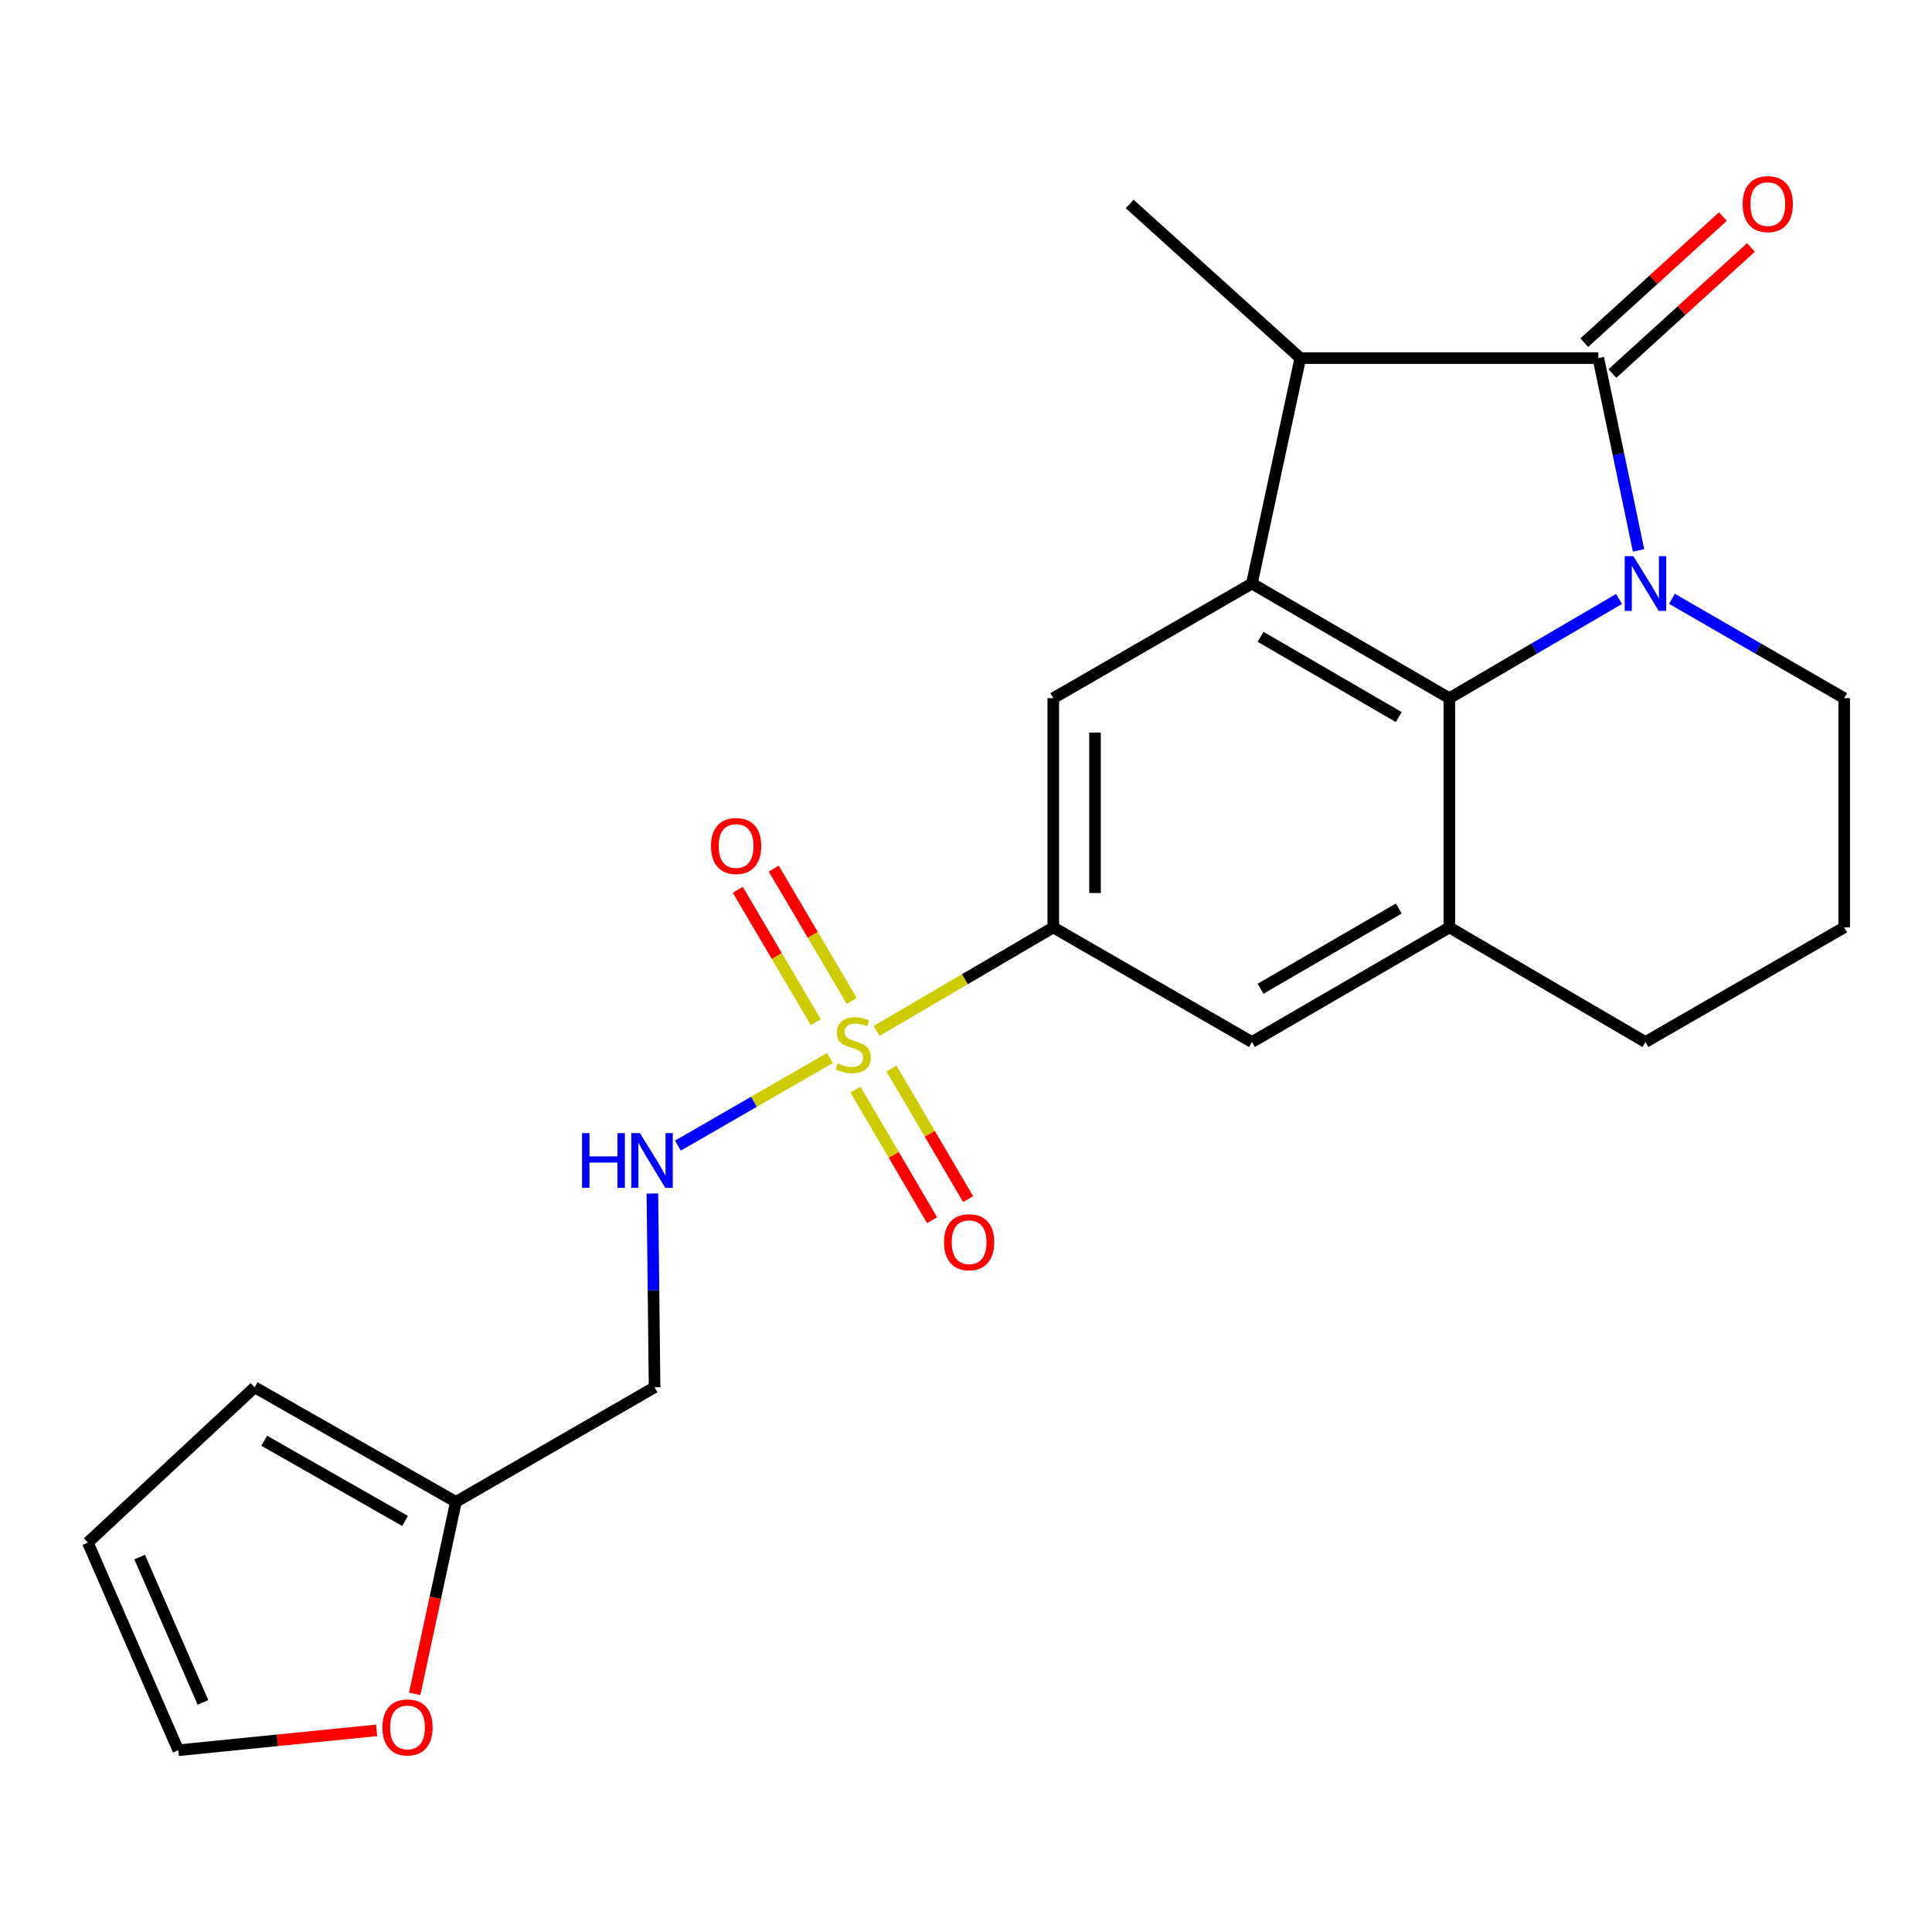 <?xml version='1.0' encoding='iso-8859-1'?>
<svg version='1.1' baseProfile='full'
              xmlns='http://www.w3.org/2000/svg'
                      xmlns:rdkit='http://www.rdkit.org/xml'
                      xmlns:xlink='http://www.w3.org/1999/xlink'
                  xml:space='preserve'
width='1000px' height='1000px' viewBox='0 0 1000 1000'>
<!-- END OF HEADER -->
<rect style='opacity:1.0;fill:#FFFFFF;stroke:none' width='1000' height='1000' x='0' y='0'> </rect>
<path class='bond-1' d='M 848.105,284.894 L 837.702,235.122' style='fill:none;fill-rule:evenodd;stroke:#0000FF;stroke-width:6px;stroke-linecap:butt;stroke-linejoin:miter;stroke-opacity:1' />
<path class='bond-1' d='M 837.702,235.122 L 827.299,185.35' style='fill:none;fill-rule:evenodd;stroke:#000000;stroke-width:6px;stroke-linecap:butt;stroke-linejoin:miter;stroke-opacity:1' />
<path class='bond-2' d='M 838.008,310.032 L 794.096,335.702' style='fill:none;fill-rule:evenodd;stroke:#0000FF;stroke-width:6px;stroke-linecap:butt;stroke-linejoin:miter;stroke-opacity:1' />
<path class='bond-2' d='M 794.096,335.702 L 750.185,361.373' style='fill:none;fill-rule:evenodd;stroke:#000000;stroke-width:6px;stroke-linecap:butt;stroke-linejoin:miter;stroke-opacity:1' />
<path class='bond-19' d='M 865.396,309.943 L 909.971,335.658' style='fill:none;fill-rule:evenodd;stroke:#0000FF;stroke-width:6px;stroke-linecap:butt;stroke-linejoin:miter;stroke-opacity:1' />
<path class='bond-19' d='M 909.971,335.658 L 954.545,361.373' style='fill:none;fill-rule:evenodd;stroke:#000000;stroke-width:6px;stroke-linecap:butt;stroke-linejoin:miter;stroke-opacity:1' />
<path class='bond-0' d='M 453.714,533.608 L 499.445,506.817' style='fill:none;fill-rule:evenodd;stroke:#CCCC00;stroke-width:6px;stroke-linecap:butt;stroke-linejoin:miter;stroke-opacity:1' />
<path class='bond-0' d='M 499.445,506.817 L 545.176,480.026' style='fill:none;fill-rule:evenodd;stroke:#000000;stroke-width:6px;stroke-linecap:butt;stroke-linejoin:miter;stroke-opacity:1' />
<path class='bond-8' d='M 429.549,547.646 L 390.218,570.301' style='fill:none;fill-rule:evenodd;stroke:#CCCC00;stroke-width:6px;stroke-linecap:butt;stroke-linejoin:miter;stroke-opacity:1' />
<path class='bond-8' d='M 390.218,570.301 L 350.887,592.956' style='fill:none;fill-rule:evenodd;stroke:#0000FF;stroke-width:6px;stroke-linecap:butt;stroke-linejoin:miter;stroke-opacity:1' />
<path class='bond-10' d='M 442.791,563.996 L 462.627,597.791' style='fill:none;fill-rule:evenodd;stroke:#CCCC00;stroke-width:6px;stroke-linecap:butt;stroke-linejoin:miter;stroke-opacity:1' />
<path class='bond-10' d='M 462.627,597.791 L 482.464,631.586' style='fill:none;fill-rule:evenodd;stroke:#FF0000;stroke-width:6px;stroke-linecap:butt;stroke-linejoin:miter;stroke-opacity:1' />
<path class='bond-10' d='M 461.422,553.06 L 481.259,586.855' style='fill:none;fill-rule:evenodd;stroke:#CCCC00;stroke-width:6px;stroke-linecap:butt;stroke-linejoin:miter;stroke-opacity:1' />
<path class='bond-10' d='M 481.259,586.855 L 501.095,620.65' style='fill:none;fill-rule:evenodd;stroke:#FF0000;stroke-width:6px;stroke-linecap:butt;stroke-linejoin:miter;stroke-opacity:1' />
<path class='bond-11' d='M 440.859,518.096 L 420.671,483.838' style='fill:none;fill-rule:evenodd;stroke:#CCCC00;stroke-width:6px;stroke-linecap:butt;stroke-linejoin:miter;stroke-opacity:1' />
<path class='bond-11' d='M 420.671,483.838 L 400.482,449.579' style='fill:none;fill-rule:evenodd;stroke:#FF0000;stroke-width:6px;stroke-linecap:butt;stroke-linejoin:miter;stroke-opacity:1' />
<path class='bond-11' d='M 422.247,529.064 L 402.058,494.806' style='fill:none;fill-rule:evenodd;stroke:#CCCC00;stroke-width:6px;stroke-linecap:butt;stroke-linejoin:miter;stroke-opacity:1' />
<path class='bond-11' d='M 402.058,494.806 L 381.869,460.548' style='fill:none;fill-rule:evenodd;stroke:#FF0000;stroke-width:6px;stroke-linecap:butt;stroke-linejoin:miter;stroke-opacity:1' />
<path class='bond-4' d='M 827.299,185.35 L 673.035,185.35' style='fill:none;fill-rule:evenodd;stroke:#000000;stroke-width:6px;stroke-linecap:butt;stroke-linejoin:miter;stroke-opacity:1' />
<path class='bond-13' d='M 834.567,193.34 L 870.435,160.712' style='fill:none;fill-rule:evenodd;stroke:#000000;stroke-width:6px;stroke-linecap:butt;stroke-linejoin:miter;stroke-opacity:1' />
<path class='bond-13' d='M 870.435,160.712 L 906.303,128.084' style='fill:none;fill-rule:evenodd;stroke:#FF0000;stroke-width:6px;stroke-linecap:butt;stroke-linejoin:miter;stroke-opacity:1' />
<path class='bond-13' d='M 820.03,177.359 L 855.898,144.731' style='fill:none;fill-rule:evenodd;stroke:#000000;stroke-width:6px;stroke-linecap:butt;stroke-linejoin:miter;stroke-opacity:1' />
<path class='bond-13' d='M 855.898,144.731 L 891.766,112.103' style='fill:none;fill-rule:evenodd;stroke:#FF0000;stroke-width:6px;stroke-linecap:butt;stroke-linejoin:miter;stroke-opacity:1' />
<path class='bond-3' d='M 750.185,361.373 L 647.987,302.035' style='fill:none;fill-rule:evenodd;stroke:#000000;stroke-width:6px;stroke-linecap:butt;stroke-linejoin:miter;stroke-opacity:1' />
<path class='bond-3' d='M 724.007,371.155 L 652.469,329.618' style='fill:none;fill-rule:evenodd;stroke:#000000;stroke-width:6px;stroke-linecap:butt;stroke-linejoin:miter;stroke-opacity:1' />
<path class='bond-6' d='M 750.185,361.373 L 750.185,480.026' style='fill:none;fill-rule:evenodd;stroke:#000000;stroke-width:6px;stroke-linecap:butt;stroke-linejoin:miter;stroke-opacity:1' />
<path class='bond-7' d='M 647.987,302.035 L 545.176,361.373' style='fill:none;fill-rule:evenodd;stroke:#000000;stroke-width:6px;stroke-linecap:butt;stroke-linejoin:miter;stroke-opacity:1' />
<path class='bond-23' d='M 647.987,302.035 L 673.035,185.35' style='fill:none;fill-rule:evenodd;stroke:#000000;stroke-width:6px;stroke-linecap:butt;stroke-linejoin:miter;stroke-opacity:1' />
<path class='bond-21' d='M 673.035,185.35 L 584.711,105.571' style='fill:none;fill-rule:evenodd;stroke:#000000;stroke-width:6px;stroke-linecap:butt;stroke-linejoin:miter;stroke-opacity:1' />
<path class='bond-5' d='M 545.176,480.026 L 647.987,539.353' style='fill:none;fill-rule:evenodd;stroke:#000000;stroke-width:6px;stroke-linecap:butt;stroke-linejoin:miter;stroke-opacity:1' />
<path class='bond-25' d='M 545.176,480.026 L 545.176,361.373' style='fill:none;fill-rule:evenodd;stroke:#000000;stroke-width:6px;stroke-linecap:butt;stroke-linejoin:miter;stroke-opacity:1' />
<path class='bond-25' d='M 566.78,462.228 L 566.78,379.171' style='fill:none;fill-rule:evenodd;stroke:#000000;stroke-width:6px;stroke-linecap:butt;stroke-linejoin:miter;stroke-opacity:1' />
<path class='bond-9' d='M 750.185,480.026 L 647.987,539.353' style='fill:none;fill-rule:evenodd;stroke:#000000;stroke-width:6px;stroke-linecap:butt;stroke-linejoin:miter;stroke-opacity:1' />
<path class='bond-9' d='M 724.009,470.242 L 652.47,511.77' style='fill:none;fill-rule:evenodd;stroke:#000000;stroke-width:6px;stroke-linecap:butt;stroke-linejoin:miter;stroke-opacity:1' />
<path class='bond-24' d='M 750.185,480.026 L 851.687,539.353' style='fill:none;fill-rule:evenodd;stroke:#000000;stroke-width:6px;stroke-linecap:butt;stroke-linejoin:miter;stroke-opacity:1' />
<path class='bond-15' d='M 337.683,617.767 L 338.247,667.91' style='fill:none;fill-rule:evenodd;stroke:#0000FF;stroke-width:6px;stroke-linecap:butt;stroke-linejoin:miter;stroke-opacity:1' />
<path class='bond-15' d='M 338.247,667.91 L 338.811,718.053' style='fill:none;fill-rule:evenodd;stroke:#000000;stroke-width:6px;stroke-linecap:butt;stroke-linejoin:miter;stroke-opacity:1' />
<path class='bond-12' d='M 235.977,777.368 L 338.811,718.053' style='fill:none;fill-rule:evenodd;stroke:#000000;stroke-width:6px;stroke-linecap:butt;stroke-linejoin:miter;stroke-opacity:1' />
<path class='bond-14' d='M 235.977,777.368 L 225.31,827.047' style='fill:none;fill-rule:evenodd;stroke:#000000;stroke-width:6px;stroke-linecap:butt;stroke-linejoin:miter;stroke-opacity:1' />
<path class='bond-14' d='M 225.31,827.047 L 214.643,876.726' style='fill:none;fill-rule:evenodd;stroke:#FF0000;stroke-width:6px;stroke-linecap:butt;stroke-linejoin:miter;stroke-opacity:1' />
<path class='bond-16' d='M 235.977,777.368 L 131.822,718.053' style='fill:none;fill-rule:evenodd;stroke:#000000;stroke-width:6px;stroke-linecap:butt;stroke-linejoin:miter;stroke-opacity:1' />
<path class='bond-16' d='M 209.662,787.244 L 136.754,745.723' style='fill:none;fill-rule:evenodd;stroke:#000000;stroke-width:6px;stroke-linecap:butt;stroke-linejoin:miter;stroke-opacity:1' />
<path class='bond-17' d='M 194.947,895.631 L 143.611,900.777' style='fill:none;fill-rule:evenodd;stroke:#FF0000;stroke-width:6px;stroke-linecap:butt;stroke-linejoin:miter;stroke-opacity:1' />
<path class='bond-17' d='M 143.611,900.777 L 92.275,905.923' style='fill:none;fill-rule:evenodd;stroke:#000000;stroke-width:6px;stroke-linecap:butt;stroke-linejoin:miter;stroke-opacity:1' />
<path class='bond-18' d='M 131.822,718.053 L 45.455,798.432' style='fill:none;fill-rule:evenodd;stroke:#000000;stroke-width:6px;stroke-linecap:butt;stroke-linejoin:miter;stroke-opacity:1' />
<path class='bond-26' d='M 92.275,905.923 L 45.455,798.432' style='fill:none;fill-rule:evenodd;stroke:#000000;stroke-width:6px;stroke-linecap:butt;stroke-linejoin:miter;stroke-opacity:1' />
<path class='bond-26' d='M 105.058,881.172 L 72.284,805.928' style='fill:none;fill-rule:evenodd;stroke:#000000;stroke-width:6px;stroke-linecap:butt;stroke-linejoin:miter;stroke-opacity:1' />
<path class='bond-22' d='M 954.545,361.373 L 954.545,480.026' style='fill:none;fill-rule:evenodd;stroke:#000000;stroke-width:6px;stroke-linecap:butt;stroke-linejoin:miter;stroke-opacity:1' />
<path class='bond-20' d='M 851.687,539.353 L 954.545,480.026' style='fill:none;fill-rule:evenodd;stroke:#000000;stroke-width:6px;stroke-linecap:butt;stroke-linejoin:miter;stroke-opacity:1' />
<path  class='atom-0' d='M 845.427 287.875
L 854.707 302.875
Q 855.627 304.355, 857.107 307.035
Q 858.587 309.715, 858.667 309.875
L 858.667 287.875
L 862.427 287.875
L 862.427 316.195
L 858.547 316.195
L 848.587 299.795
Q 847.427 297.875, 846.187 295.675
Q 844.987 293.475, 844.627 292.795
L 844.627 316.195
L 840.947 316.195
L 840.947 287.875
L 845.427 287.875
' fill='#0000FF'/>
<path  class='atom-1' d='M 433.634 550.405
Q 433.954 550.525, 435.274 551.085
Q 436.594 551.645, 438.034 552.005
Q 439.514 552.325, 440.954 552.325
Q 443.634 552.325, 445.194 551.045
Q 446.754 549.725, 446.754 547.445
Q 446.754 545.885, 445.954 544.925
Q 445.194 543.965, 443.994 543.445
Q 442.794 542.925, 440.794 542.325
Q 438.274 541.565, 436.754 540.845
Q 435.274 540.125, 434.194 538.605
Q 433.154 537.085, 433.154 534.525
Q 433.154 530.965, 435.554 528.765
Q 437.994 526.565, 442.794 526.565
Q 446.074 526.565, 449.794 528.125
L 448.874 531.205
Q 445.474 529.805, 442.914 529.805
Q 440.154 529.805, 438.634 530.965
Q 437.114 532.085, 437.154 534.045
Q 437.154 535.565, 437.914 536.485
Q 438.714 537.405, 439.834 537.925
Q 440.994 538.445, 442.914 539.045
Q 445.474 539.845, 446.994 540.645
Q 448.514 541.445, 449.594 543.085
Q 450.714 544.685, 450.714 547.445
Q 450.714 551.365, 448.074 553.485
Q 445.474 555.565, 441.114 555.565
Q 438.594 555.565, 436.674 555.005
Q 434.794 554.485, 432.554 553.565
L 433.634 550.405
' fill='#CCCC00'/>
<path  class='atom-9' d='M 301.271 586.512
L 305.111 586.512
L 305.111 598.552
L 319.591 598.552
L 319.591 586.512
L 323.431 586.512
L 323.431 614.832
L 319.591 614.832
L 319.591 601.752
L 305.111 601.752
L 305.111 614.832
L 301.271 614.832
L 301.271 586.512
' fill='#0000FF'/>
<path  class='atom-9' d='M 331.231 586.512
L 340.511 601.512
Q 341.431 602.992, 342.911 605.672
Q 344.391 608.352, 344.471 608.512
L 344.471 586.512
L 348.231 586.512
L 348.231 614.832
L 344.351 614.832
L 334.391 598.432
Q 333.231 596.512, 331.991 594.312
Q 330.791 592.112, 330.431 591.432
L 330.431 614.832
L 326.751 614.832
L 326.751 586.512
L 331.231 586.512
' fill='#0000FF'/>
<path  class='atom-11' d='M 488.62 642.964
Q 488.62 636.164, 491.98 632.364
Q 495.34 628.564, 501.62 628.564
Q 507.9 628.564, 511.26 632.364
Q 514.62 636.164, 514.62 642.964
Q 514.62 649.844, 511.22 653.764
Q 507.82 657.644, 501.62 657.644
Q 495.38 657.644, 491.98 653.764
Q 488.62 649.884, 488.62 642.964
M 501.62 654.444
Q 505.94 654.444, 508.26 651.564
Q 510.62 648.644, 510.62 642.964
Q 510.62 637.404, 508.26 634.604
Q 505.94 631.764, 501.62 631.764
Q 497.3 631.764, 494.94 634.564
Q 492.62 637.364, 492.62 642.964
Q 492.62 648.684, 494.94 651.564
Q 497.3 654.444, 501.62 654.444
' fill='#FF0000'/>
<path  class='atom-12' d='M 368.011 437.895
Q 368.011 431.095, 371.371 427.295
Q 374.731 423.495, 381.011 423.495
Q 387.291 423.495, 390.651 427.295
Q 394.011 431.095, 394.011 437.895
Q 394.011 444.775, 390.611 448.695
Q 387.211 452.575, 381.011 452.575
Q 374.771 452.575, 371.371 448.695
Q 368.011 444.815, 368.011 437.895
M 381.011 449.375
Q 385.331 449.375, 387.651 446.495
Q 390.011 443.575, 390.011 437.895
Q 390.011 432.335, 387.651 429.535
Q 385.331 426.695, 381.011 426.695
Q 376.691 426.695, 374.331 429.495
Q 372.011 432.295, 372.011 437.895
Q 372.011 443.615, 374.331 446.495
Q 376.691 449.375, 381.011 449.375
' fill='#FF0000'/>
<path  class='atom-14' d='M 901.998 105.651
Q 901.998 98.851, 905.358 95.051
Q 908.718 91.251, 914.998 91.251
Q 921.278 91.251, 924.638 95.051
Q 927.998 98.851, 927.998 105.651
Q 927.998 112.531, 924.598 116.451
Q 921.198 120.331, 914.998 120.331
Q 908.758 120.331, 905.358 116.451
Q 901.998 112.571, 901.998 105.651
M 914.998 117.131
Q 919.318 117.131, 921.638 114.251
Q 923.998 111.331, 923.998 105.651
Q 923.998 100.091, 921.638 97.291
Q 919.318 94.451, 914.998 94.451
Q 910.678 94.451, 908.318 97.251
Q 905.998 100.051, 905.998 105.651
Q 905.998 111.371, 908.318 114.251
Q 910.678 117.131, 914.998 117.131
' fill='#FF0000'/>
<path  class='atom-15' d='M 197.928 894.109
Q 197.928 887.309, 201.288 883.509
Q 204.648 879.709, 210.928 879.709
Q 217.208 879.709, 220.568 883.509
Q 223.928 887.309, 223.928 894.109
Q 223.928 900.989, 220.528 904.909
Q 217.128 908.789, 210.928 908.789
Q 204.688 908.789, 201.288 904.909
Q 197.928 901.029, 197.928 894.109
M 210.928 905.589
Q 215.248 905.589, 217.568 902.709
Q 219.928 899.789, 219.928 894.109
Q 219.928 888.549, 217.568 885.749
Q 215.248 882.909, 210.928 882.909
Q 206.608 882.909, 204.248 885.709
Q 201.928 888.509, 201.928 894.109
Q 201.928 899.829, 204.248 902.709
Q 206.608 905.589, 210.928 905.589
' fill='#FF0000'/>
</svg>
